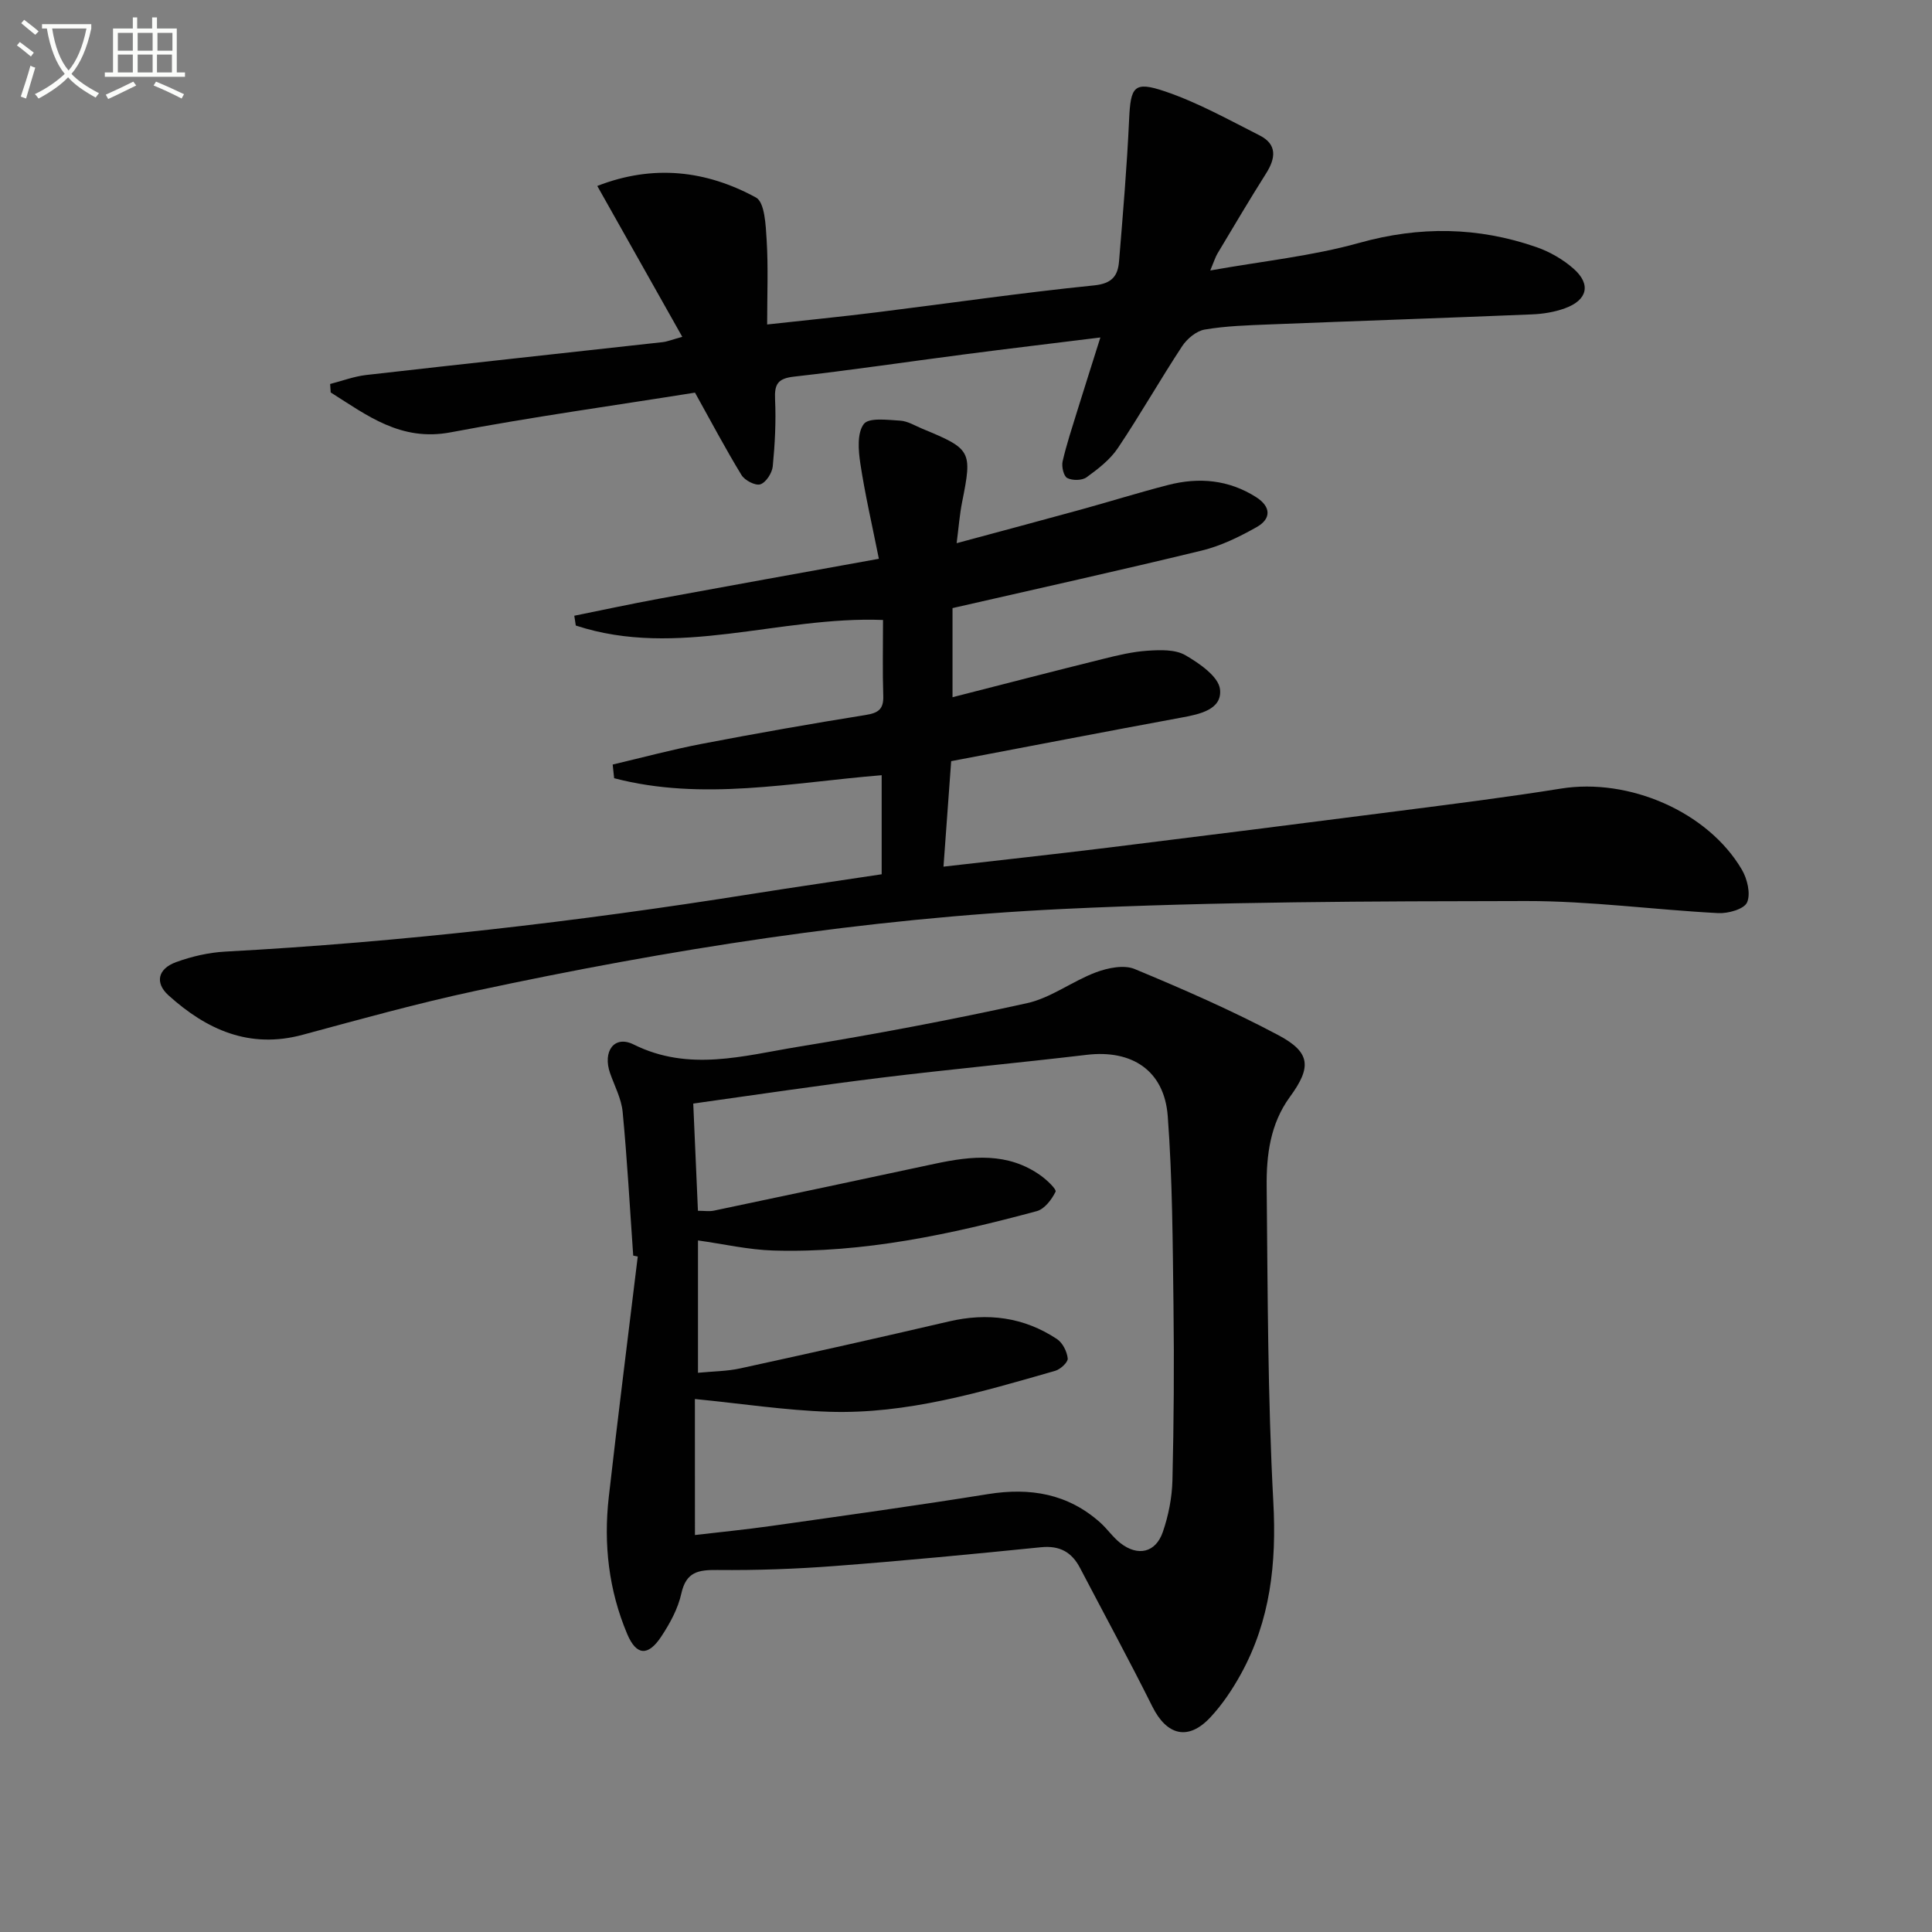 <svg enable-background="new 0 0 400 400" viewBox="0 0 400 400" xmlns="http://www.w3.org/2000/svg"><rect x="0" y="0" width="400" height="400" fill="#808080" stroke="none"/><path d="m6.4 11.7c-1-.8-1.9-1.6-2.9-2.3l.6-.7c.9.7 1.9 1.4 2.9 2.2zm-2.1 8.3c.7-2.1 1.4-4.2 2-6.4.2.1.6.3 1 .4-.7 2.3-1.3 4.4-1.9 6.4zm3-12.8c-1.1-.9-2.1-1.7-2.9-2.4l.6-.7c1 .8 2 1.5 3 2.4zm1.4-1.3v-.9h10.2v.9c-.9 4.2-2.3 7.3-4.1 9.4 1.3 1.4 3.2 2.7 5.7 4-.2.2-.4.5-.7.9-2.5-1.4-4.4-2.7-5.7-4.2-1.4 1.5-3.5 3-6.1 4.4 0 0 0 0-.1-.1-.3-.4-.5-.7-.7-.8 2.7-1.3 4.7-2.8 6.2-4.2-1.8-2.2-3-5.3-3.7-9.4zm9.2 0h-7.1c.6 3.8 1.7 6.7 3.4 8.7 1.7-2 2.9-4.8 3.7-8.7z" fill="#fbfcfa"/><path d="m31.6 3.6h.9v2.3h4.1v9.1h1.7v.9h-16.6v-.9h1.7v-9.1h4.1v-2.3h.9v2.3h3.1v-2.3zm-4 13.3.6.8c-1.9.9-3.8 1.9-5.8 2.8-.2-.3-.3-.6-.5-.9 2-.9 3.9-1.8 5.7-2.7zm-3.2-10.1v3.7h3.1v-3.7zm0 4.5v3.7h3.1v-3.7zm4.1-4.5v3.7h3.1v-3.7zm0 4.5v3.7h3.1v-3.7zm9.1 9.1c-2.1-1.1-4.1-2-5.8-2.7l.5-.8c2.2.9 4.1 1.8 5.8 2.6zm-1.9-13.6h-3.1v3.7h3.1zm-3.2 4.5v3.7h3.1v-3.7z" fill="#fbfcfa"/><g fill="#010101"><path d="m182.54 181.01c0-7.26 0-13.86 0-20.51-18.68 1.51-37.11 5.41-55.39.62-.1-.94-.2-1.88-.3-2.83 6.16-1.45 12.27-3.1 18.48-4.29 11.25-2.16 22.53-4.15 33.84-5.96 2.66-.42 3.8-1.18 3.7-3.99-.17-5.12-.05-10.26-.05-15.69-21.54-.84-42.55 8.07-63.61 1.15-.1-.68-.21-1.35-.31-2.03 5.85-1.18 11.68-2.44 17.54-3.52 14.67-2.71 29.36-5.34 45.52-8.27-1.39-6.97-2.87-13.32-3.84-19.75-.41-2.71-.69-6.29.72-8.15 1.04-1.38 4.93-.85 7.52-.7 1.58.09 3.12 1.07 4.65 1.7 10.11 4.17 10.3 4.6 8.19 15.14-.51 2.54-.7 5.14-1.14 8.53 9.05-2.44 17.33-4.65 25.59-6.92 6.08-1.67 12.1-3.56 18.2-5.13 6.37-1.64 12.54-1.1 18.22 2.52 3.11 1.98 3.15 4.49.11 6.2-3.58 2.02-7.42 3.9-11.38 4.86-17.06 4.14-34.2 7.93-51.59 11.91v18.45c10.58-2.7 20.85-5.37 31.14-7.92 3.05-.76 6.16-1.51 9.28-1.71 2.6-.17 5.69-.28 7.78.93 2.91 1.68 6.89 4.43 7.18 7.07.46 4.15-4.12 5.14-7.89 5.83-15.66 2.89-31.29 5.91-47.77 9.04-.5 6.82-1.02 13.98-1.59 21.84 11.65-1.34 22.82-2.55 33.97-3.92 20.11-2.48 40.21-5.02 60.31-7.61 11.19-1.44 22.4-2.84 33.54-4.63 14.04-2.26 30.42 4.75 37.48 16.79 1.12 1.91 1.86 5 1.07 6.78-.61 1.39-3.93 2.32-5.97 2.21-13.27-.69-26.52-2.52-39.78-2.5-31.95.05-63.93.11-95.84 1.64-41.04 1.97-81.6 8.36-121.76 16.98-11.99 2.57-23.84 5.87-35.69 9.07-11.02 2.98-19.9-1.04-27.79-8.17-2.86-2.59-2.2-5.5 1.57-6.87 3.23-1.18 6.74-1.99 10.18-2.18 36.54-1.97 72.83-6.19 108.96-11.93 8.98-1.43 17.97-2.72 26.95-4.08z"/><path d="m131.1 259.96c-.7-9.93-1.24-19.87-2.19-29.77-.26-2.72-1.67-5.35-2.6-8-1.58-4.52.86-7.94 4.88-5.94 11.46 5.7 22.76 2.32 34.04.48 15.87-2.59 31.69-5.57 47.39-9.03 4.98-1.1 9.4-4.56 14.28-6.39 2.46-.92 5.8-1.61 8.03-.68 10.08 4.19 20.13 8.58 29.76 13.7 6.71 3.57 6.86 6.64 2.35 12.8-4.05 5.55-4.86 12.03-4.79 18.51.22 21.8.21 43.62 1.38 65.37.68 12.66-.61 24.51-6.73 35.61-1.75 3.17-3.83 6.28-6.29 8.92-4.58 4.93-9.04 3.79-12.03-2.22-4.81-9.65-9.97-19.13-14.97-28.69-1.72-3.3-4.23-4.68-8.09-4.29-14.19 1.43-28.4 2.8-42.62 3.88-8.1.62-16.25.91-24.37.83-3.95-.04-6.47.37-7.47 4.88-.69 3.14-2.37 6.21-4.18 8.94-2.74 4.13-5.16 3.87-7.03-.58-3.83-9.08-4.91-18.62-3.81-28.34 1.88-16.61 3.99-33.2 6-49.8-.32-.06-.63-.12-.94-.19zm12.78 57.85c5.12-.6 10.52-1.13 15.88-1.89 14.94-2.12 29.89-4.18 44.79-6.58 8.72-1.4 16.54-.1 23.25 5.9 1.48 1.33 2.63 3.05 4.19 4.26 3.61 2.8 7.28 1.97 8.76-2.32 1.17-3.4 1.9-7.1 1.99-10.69.29-11.99.37-24 .22-35.99-.17-13.14-.21-26.32-1.19-39.41-.71-9.45-7.4-13.81-16.77-12.7-14.19 1.68-28.41 3-42.59 4.74-13 1.6-25.95 3.55-38.88 5.35.34 7.65.65 14.88.97 22.2 1.34 0 2.36.17 3.31-.03 15.24-3.2 30.48-6.44 45.71-9.7 7.62-1.63 15.16-2.45 22 2.47 1.25.9 3.27 2.82 3.02 3.32-.8 1.62-2.28 3.58-3.88 4.01-17.84 4.81-35.87 8.7-54.49 8.16-5.21-.15-10.39-1.36-15.66-2.09v27.4c3.16-.31 6.02-.31 8.75-.91 14.41-3.14 28.8-6.36 43.16-9.71 8.03-1.88 15.54-.92 22.42 3.64 1.17.78 2.07 2.58 2.22 4.01.09.77-1.5 2.25-2.58 2.56-15.33 4.4-30.7 9.01-46.86 8.48-9.04-.3-18.04-1.68-27.75-2.64.01 8.92.01 18.32.01 28.16z"/><path d="m227.82 69.87c-9.99 1.24-19.2 2.33-28.39 3.53-11.69 1.52-23.35 3.26-35.06 4.58-3.37.38-4.05 1.59-3.9 4.72.21 4.61-.03 9.26-.48 13.86-.14 1.37-1.39 3.32-2.56 3.71-1.02.34-3.22-.8-3.9-1.9-3.27-5.35-6.21-10.91-9.64-17.08-16.56 2.65-33.65 5.01-50.59 8.22-10.31 1.95-17.29-3.5-24.83-8.26-.04-.58-.08-1.16-.12-1.75 2.48-.63 4.93-1.57 7.46-1.86 20.44-2.33 40.9-4.53 61.35-6.8.94-.1 1.85-.48 4.1-1.1-6.02-10.69-11.72-20.81-17.6-31.24 11.62-4.53 22.58-3.2 32.85 2.39 1.84 1 2.03 5.78 2.22 8.86.34 5.57.1 11.17.1 17.43 7.9-.87 15.3-1.6 22.68-2.52 15-1.86 29.96-4.05 44.99-5.57 3.81-.38 4.95-2.03 5.19-5.03.8-9.76 1.63-19.52 2.08-29.29.31-6.81.96-8.04 7.4-5.86 6.8 2.3 13.19 5.87 19.63 9.13 3.65 1.85 3.33 4.7 1.34 7.85-3.46 5.47-6.75 11.05-10.08 16.61-.41.68-.64 1.47-1.49 3.5 10.92-1.95 21.11-2.99 30.83-5.71 12.52-3.5 24.61-3.33 36.72.88 2.75.96 5.48 2.53 7.66 4.45 3.68 3.23 2.9 6.52-1.78 8.21-2.15.78-4.53 1.17-6.82 1.26-18.11.75-36.23 1.36-54.35 2.08-4.48.18-9 .31-13.4 1.06-1.73.29-3.66 1.9-4.68 3.45-4.57 6.94-8.67 14.18-13.3 21.08-1.61 2.41-4.1 4.33-6.49 6.06-.94.68-2.94.7-4 .15-.74-.38-1.2-2.35-.96-3.43.81-3.54 1.97-7.01 3.04-10.49 1.47-4.73 2.98-9.47 4.78-15.18z"/></g></svg>
